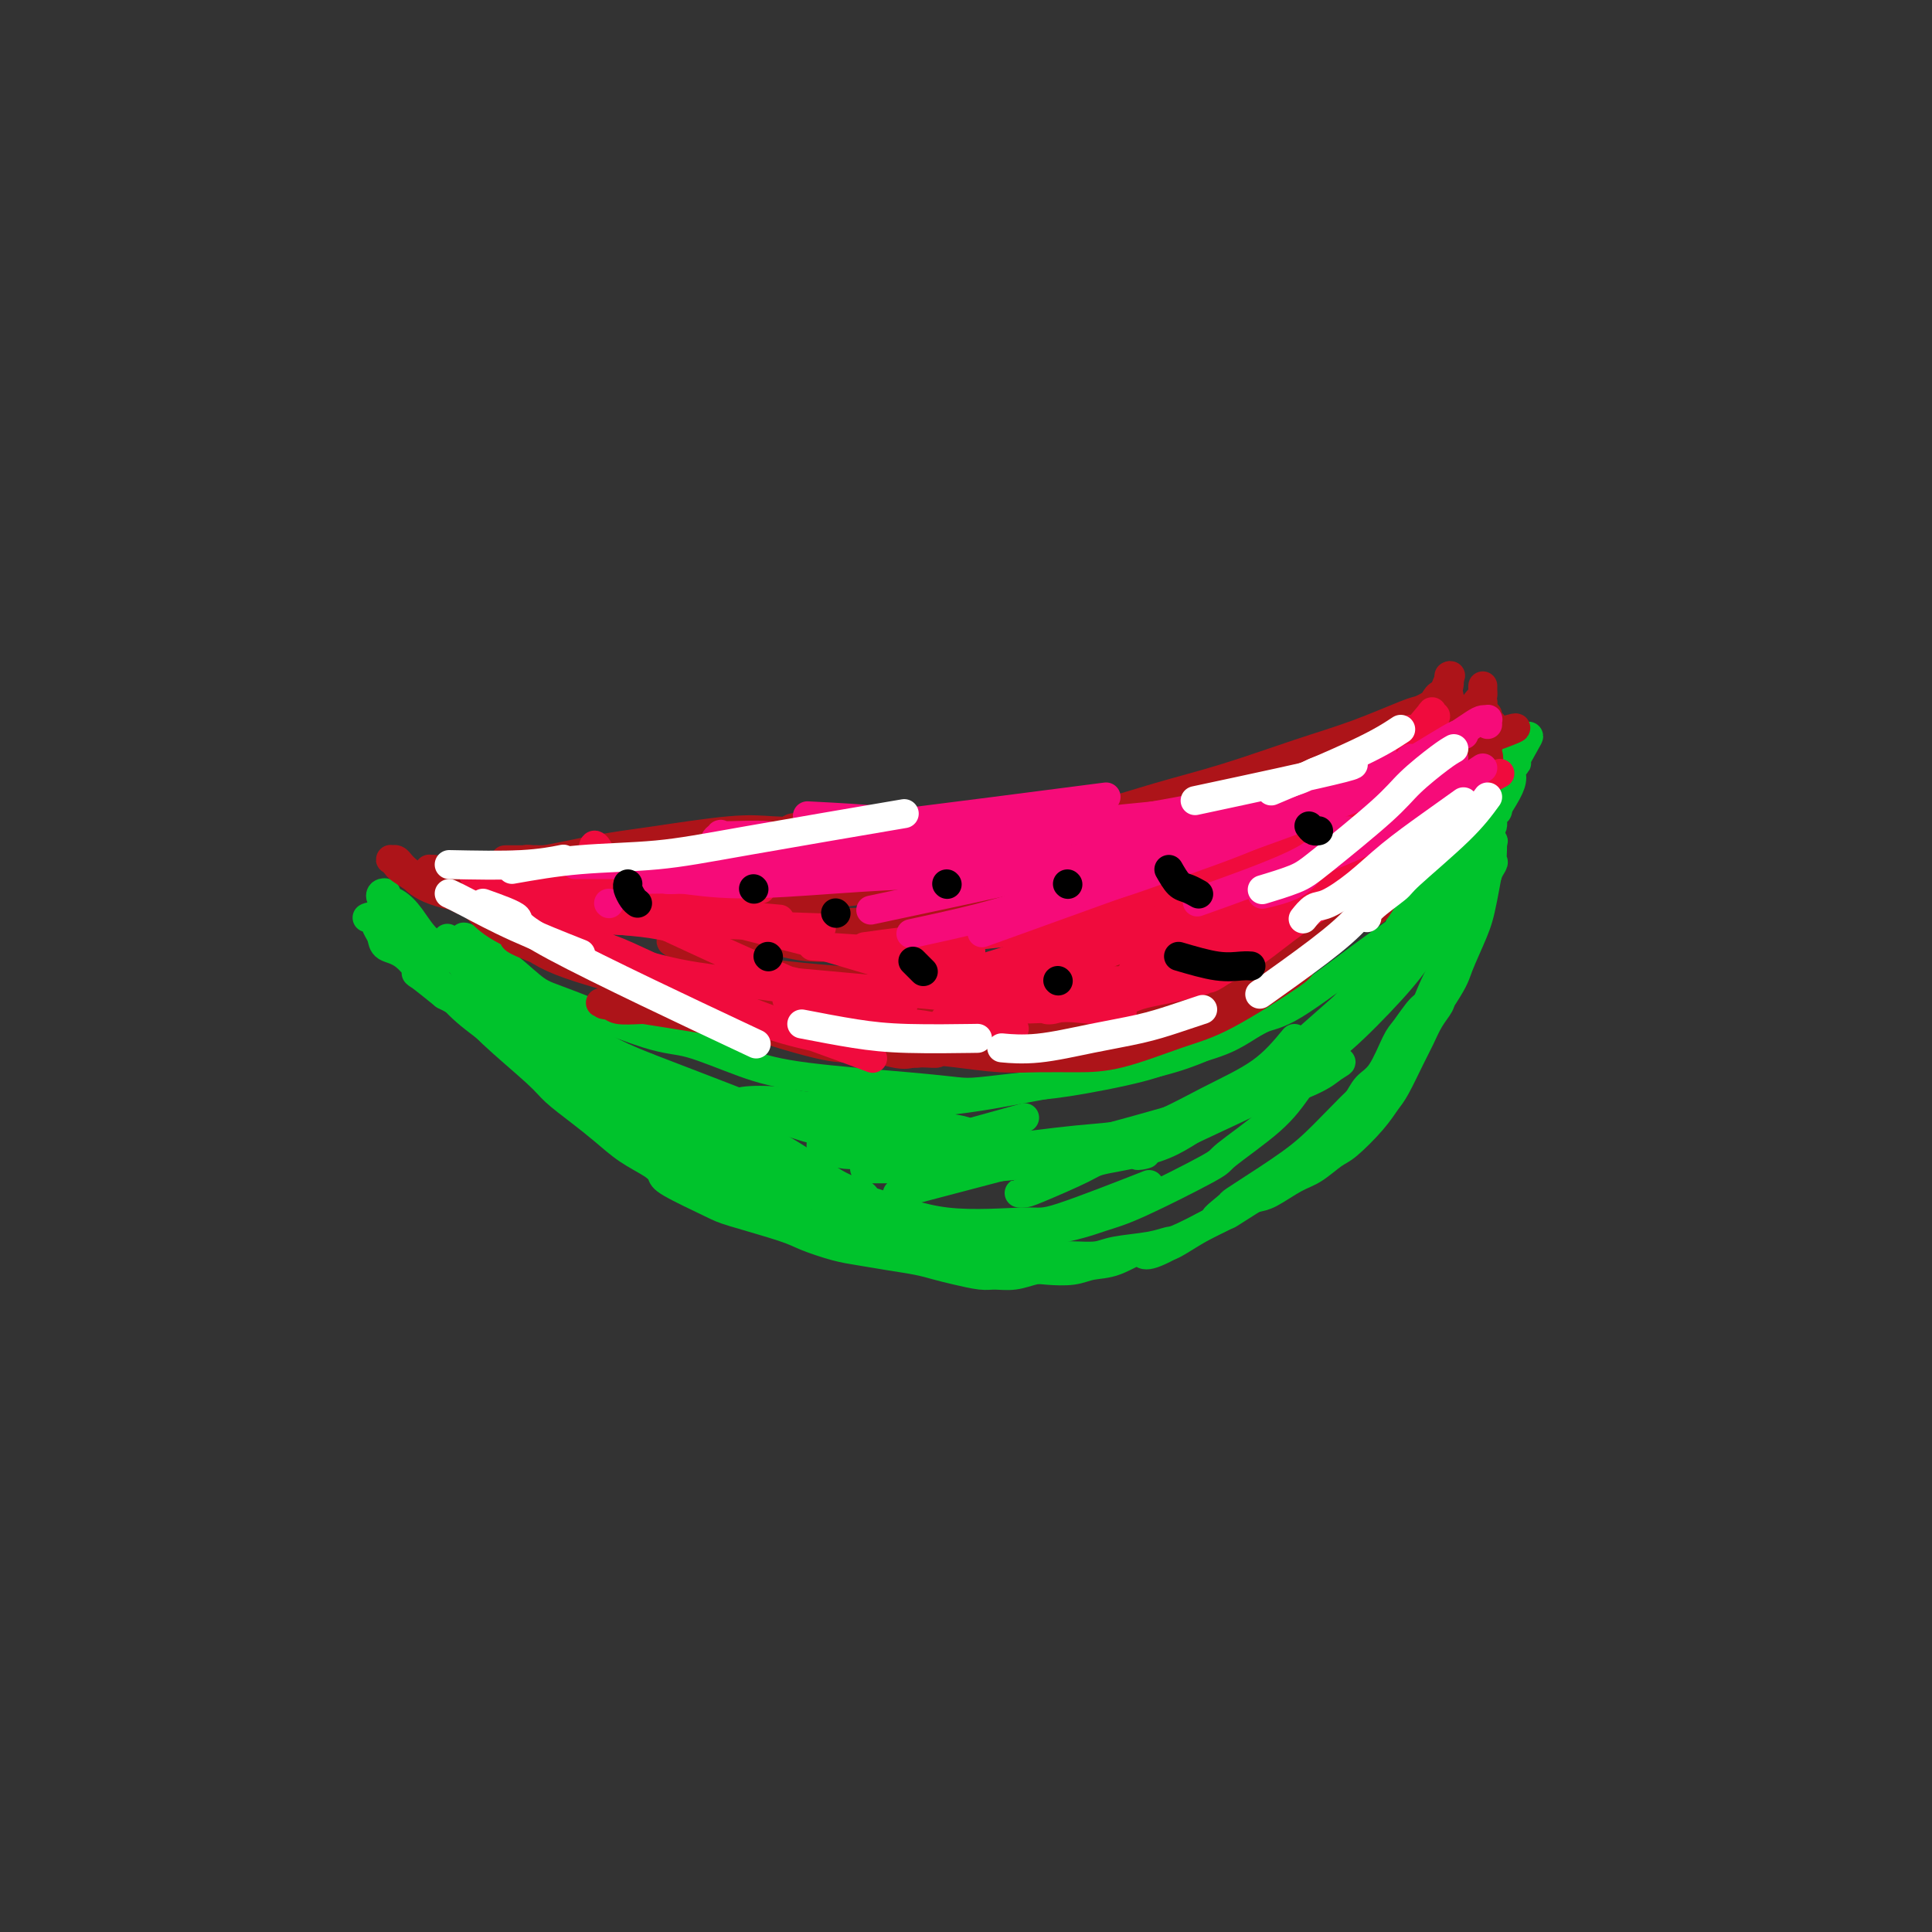 <svg viewBox='0 0 400 400' version='1.1' xmlns='http://www.w3.org/2000/svg' xmlns:xlink='http://www.w3.org/1999/xlink'><rect x="0" y="0" width="400" height="400" fill="#333333" stroke="none"/><g fill='none' stroke='#00C32C' stroke-width='6' stroke-linecap='round' stroke-linejoin='round'><path d='M299,201c-1.121,2.418 -2.243,4.836 -3,6c-0.757,1.164 -1.151,1.073 -2,2c-0.849,0.927 -2.153,2.871 -3,4c-0.847,1.129 -1.238,1.442 -2,3c-0.762,1.558 -1.895,4.361 -3,6c-1.105,1.639 -2.183,2.115 -3,3c-0.817,0.885 -1.373,2.181 -2,3c-0.627,0.819 -1.326,1.163 -2,2c-0.674,0.837 -1.323,2.167 -2,3c-0.677,0.833 -1.382,1.168 -2,2c-0.618,0.832 -1.151,2.161 -2,3c-0.849,0.839 -2.016,1.187 -3,2c-0.984,0.813 -1.785,2.091 -3,3c-1.215,0.909 -2.844,1.450 -4,2c-1.156,0.550 -1.840,1.110 -3,2c-1.160,0.890 -2.797,2.109 -4,3c-1.203,0.891 -1.972,1.455 -3,2c-1.028,0.545 -2.315,1.070 -4,2c-1.685,0.930 -3.767,2.266 -5,3c-1.233,0.734 -1.616,0.867 -2,1'/><path d='M242,258c-5.920,3.211 -5.221,1.239 -6,1c-0.779,-0.239 -3.036,1.255 -5,2c-1.964,0.745 -3.634,0.739 -5,1c-1.366,0.261 -2.428,0.788 -4,1c-1.572,0.212 -3.654,0.110 -5,0c-1.346,-0.110 -1.956,-0.229 -3,0c-1.044,0.229 -2.523,0.804 -4,1c-1.477,0.196 -2.952,0.011 -4,0c-1.048,-0.011 -1.668,0.152 -3,0c-1.332,-0.152 -3.377,-0.618 -5,-1c-1.623,-0.382 -2.823,-0.679 -4,-1c-1.177,-0.321 -2.332,-0.667 -4,-1c-1.668,-0.333 -3.850,-0.654 -6,-1c-2.150,-0.346 -4.267,-0.716 -6,-1c-1.733,-0.284 -3.081,-0.483 -5,-1c-1.919,-0.517 -4.409,-1.353 -6,-2c-1.591,-0.647 -2.282,-1.104 -5,-2c-2.718,-0.896 -7.464,-2.231 -10,-3c-2.536,-0.769 -2.862,-0.970 -5,-2c-2.138,-1.030 -6.087,-2.887 -8,-4c-1.913,-1.113 -1.791,-1.483 -2,-2c-0.209,-0.517 -0.749,-1.181 -2,-2c-1.251,-0.819 -3.214,-1.793 -5,-3c-1.786,-1.207 -3.394,-2.647 -5,-4c-1.606,-1.353 -3.208,-2.620 -5,-4c-1.792,-1.380 -3.773,-2.872 -5,-4c-1.227,-1.128 -1.700,-1.890 -4,-4c-2.300,-2.110 -6.427,-5.568 -9,-8c-2.573,-2.432 -3.592,-3.838 -5,-5c-1.408,-1.162 -3.204,-2.081 -5,-3'/><path d='M92,206c-8.283,-6.722 -5.490,-4.027 -5,-4c0.490,0.027 -1.321,-2.613 -3,-4c-1.679,-1.387 -3.224,-1.520 -4,-2c-0.776,-0.480 -0.783,-1.305 -1,-2c-0.217,-0.695 -0.646,-1.258 -1,-2c-0.354,-0.742 -0.634,-1.661 -1,-2c-0.366,-0.339 -0.819,-0.097 -1,0c-0.181,0.097 -0.091,0.048 0,0'/><path d='M308,181c-1.049,2.349 -2.097,4.698 -3,7c-0.903,2.302 -1.659,4.558 -2,6c-0.341,1.442 -0.266,2.069 -1,4c-0.734,1.931 -2.279,5.164 -3,7c-0.721,1.836 -0.620,2.274 -1,3c-0.380,0.726 -1.242,1.740 -2,3c-0.758,1.260 -1.411,2.765 -2,4c-0.589,1.235 -1.113,2.201 -2,4c-0.887,1.799 -2.137,4.431 -3,6c-0.863,1.569 -1.340,2.077 -2,3c-0.660,0.923 -1.504,2.262 -3,4c-1.496,1.738 -3.643,3.874 -5,5c-1.357,1.126 -1.924,1.243 -3,2c-1.076,0.757 -2.662,2.153 -4,3c-1.338,0.847 -2.428,1.144 -4,2c-1.572,0.856 -3.626,2.272 -5,3c-1.374,0.728 -2.067,0.770 -3,1c-0.933,0.230 -2.106,0.649 -3,1c-0.894,0.351 -1.510,0.633 -2,1c-0.490,0.367 -0.854,0.819 -1,1c-0.146,0.181 -0.073,0.090 0,0'/><path d='M254,251c-4.686,2.762 -1.401,0.168 0,-1c1.401,-1.168 0.919,-0.910 1,-1c0.081,-0.090 0.725,-0.527 3,-2c2.275,-1.473 6.182,-3.980 9,-6c2.818,-2.020 4.546,-3.552 7,-6c2.454,-2.448 5.634,-5.813 8,-8c2.366,-2.187 3.918,-3.196 7,-7c3.082,-3.804 7.695,-10.402 10,-14c2.305,-3.598 2.302,-4.195 3,-6c0.698,-1.805 2.096,-4.817 3,-7c0.904,-2.183 1.314,-3.539 2,-7c0.686,-3.461 1.648,-9.029 2,-11c0.352,-1.971 0.094,-0.344 0,0c-0.094,0.344 -0.026,-0.594 0,-1c0.026,-0.406 0.009,-0.279 0,0c-0.009,0.279 -0.009,0.711 0,1c0.009,0.289 0.026,0.434 0,1c-0.026,0.566 -0.096,1.552 0,2c0.096,0.448 0.356,0.357 0,1c-0.356,0.643 -1.330,2.019 -2,4c-0.670,1.981 -1.036,4.565 -2,7c-0.964,2.435 -2.525,4.720 -4,7c-1.475,2.280 -2.862,4.556 -4,7c-1.138,2.444 -2.027,5.057 -3,7c-0.973,1.943 -2.031,3.215 -3,5c-0.969,1.785 -1.848,4.081 -3,6c-1.152,1.919 -2.576,3.459 -4,5'/><path d='M284,227c-3.570,5.912 -1.995,2.193 -2,2c-0.005,-0.193 -1.592,3.142 -3,5c-1.408,1.858 -2.638,2.240 -4,3c-1.362,0.760 -2.855,1.899 -4,3c-1.145,1.101 -1.942,2.166 -3,3c-1.058,0.834 -2.376,1.438 -5,3c-2.624,1.562 -6.554,4.082 -8,5c-1.446,0.918 -0.407,0.235 -2,1c-1.593,0.765 -5.818,2.979 -8,4c-2.182,1.021 -2.322,0.848 -3,1c-0.678,0.152 -1.893,0.629 -4,1c-2.107,0.371 -5.107,0.635 -7,1c-1.893,0.365 -2.678,0.831 -4,1c-1.322,0.169 -3.180,0.041 -5,0c-1.820,-0.041 -3.601,0.006 -5,0c-1.399,-0.006 -2.416,-0.066 -4,0c-1.584,0.066 -3.734,0.258 -6,0c-2.266,-0.258 -4.649,-0.966 -6,-1c-1.351,-0.034 -1.669,0.607 -8,-1c-6.331,-1.607 -18.676,-5.461 -24,-7c-5.324,-1.539 -3.626,-0.763 -4,-1c-0.374,-0.237 -2.820,-1.488 -6,-3c-3.180,-1.512 -7.093,-3.284 -10,-5c-2.907,-1.716 -4.806,-3.375 -7,-5c-2.194,-1.625 -4.682,-3.217 -7,-5c-2.318,-1.783 -4.467,-3.756 -7,-6c-2.533,-2.244 -5.451,-4.758 -8,-7c-2.549,-2.242 -4.728,-4.212 -7,-6c-2.272,-1.788 -4.636,-3.394 -7,-5'/><path d='M106,208c-8.078,-6.196 -6.772,-4.686 -7,-5c-0.228,-0.314 -1.988,-2.451 -4,-4c-2.012,-1.549 -4.275,-2.510 -6,-4c-1.725,-1.490 -2.910,-3.510 -4,-5c-1.090,-1.490 -2.083,-2.448 -3,-3c-0.917,-0.552 -1.758,-0.696 -2,-1c-0.242,-0.304 0.117,-0.768 0,-1c-0.117,-0.232 -0.708,-0.231 -1,0c-0.292,0.231 -0.283,0.693 0,1c0.283,0.307 0.842,0.458 1,1c0.158,0.542 -0.085,1.475 0,2c0.085,0.525 0.496,0.643 1,1c0.504,0.357 1.099,0.952 2,2c0.901,1.048 2.107,2.547 3,4c0.893,1.453 1.474,2.859 3,5c1.526,2.141 3.999,5.016 6,7c2.001,1.984 3.531,3.076 10,8c6.469,4.924 17.876,13.678 24,18c6.124,4.322 6.964,4.211 9,5c2.036,0.789 5.268,2.477 8,4c2.732,1.523 4.962,2.879 7,4c2.038,1.121 3.882,2.007 6,3c2.118,0.993 4.510,2.094 7,3c2.490,0.906 5.076,1.616 7,2c1.924,0.384 3.184,0.440 6,1c2.816,0.560 7.188,1.622 10,2c2.812,0.378 4.063,0.070 6,0c1.937,-0.070 4.560,0.096 7,0c2.440,-0.096 4.697,-0.456 7,-1c2.303,-0.544 4.651,-1.272 7,-2'/><path d='M216,255c6.629,-1.069 9.700,-2.241 12,-3c2.300,-0.759 3.828,-1.106 8,-3c4.172,-1.894 10.988,-5.337 14,-7c3.012,-1.663 2.220,-1.548 4,-3c1.780,-1.452 6.130,-4.471 9,-7c2.870,-2.529 4.258,-4.567 6,-7c1.742,-2.433 3.837,-5.259 6,-8c2.163,-2.741 4.394,-5.395 6,-8c1.606,-2.605 2.587,-5.160 4,-8c1.413,-2.840 3.258,-5.963 5,-9c1.742,-3.037 3.381,-5.987 5,-8c1.619,-2.013 3.218,-3.089 4,-4c0.782,-0.911 0.746,-1.657 1,-3c0.254,-1.343 0.799,-3.285 1,-4c0.201,-0.715 0.057,-0.204 0,0c-0.057,0.204 -0.029,0.102 0,0'/><path d='M96,194c0.209,-0.004 0.417,-0.008 2,1c1.583,1.008 4.539,3.027 7,5c2.461,1.973 4.426,3.900 6,5c1.574,1.100 2.756,1.372 7,3c4.244,1.628 11.550,4.611 16,6c4.450,1.389 6.045,1.185 9,2c2.955,0.815 7.268,2.650 11,4c3.732,1.350 6.881,2.215 13,3c6.119,0.785 15.208,1.491 21,2c5.792,0.509 8.288,0.821 10,1c1.712,0.179 2.642,0.224 5,0c2.358,-0.224 6.144,-0.719 9,-1c2.856,-0.281 4.780,-0.349 9,-1c4.220,-0.651 10.734,-1.886 15,-3c4.266,-1.114 6.282,-2.108 9,-3c2.718,-0.892 6.136,-1.683 9,-3c2.864,-1.317 5.174,-3.162 7,-4c1.826,-0.838 3.170,-0.670 7,-3c3.830,-2.330 10.148,-7.157 14,-10c3.852,-2.843 5.239,-3.700 7,-5c1.761,-1.300 3.897,-3.042 6,-5c2.103,-1.958 4.172,-4.131 5,-5c0.828,-0.869 0.414,-0.435 0,0'/><path d='M303,177c-10.520,13.583 -21.040,27.166 -26,33c-4.960,5.834 -4.359,3.920 -4,4c0.359,0.080 0.478,2.155 -7,7c-7.478,4.845 -22.551,12.461 -30,16c-7.449,3.539 -7.274,3.001 -10,3c-2.726,-0.001 -8.352,0.536 -13,1c-4.648,0.464 -8.317,0.857 -12,1c-3.683,0.143 -7.380,0.036 -10,0c-2.620,-0.036 -4.164,-0.003 -6,0c-1.836,0.003 -3.965,-0.026 -5,0c-1.035,0.026 -0.974,0.108 -1,0c-0.026,-0.108 -0.137,-0.405 1,-1c1.137,-0.595 3.521,-1.490 5,-2c1.479,-0.510 2.052,-0.637 7,-2c4.948,-1.363 14.271,-3.961 18,-5c3.729,-1.039 1.865,-0.520 0,0'/><path d='M264,209c-0.586,0.494 -1.172,0.988 -3,2c-1.828,1.012 -4.896,2.540 -8,4c-3.104,1.460 -6.242,2.850 -10,4c-3.758,1.150 -8.134,2.059 -13,3c-4.866,0.941 -10.222,1.913 -16,3c-5.778,1.087 -11.977,2.288 -19,3c-7.023,0.712 -14.868,0.936 -20,1c-5.132,0.064 -7.550,-0.032 -11,0c-3.450,0.032 -7.930,0.192 -10,0c-2.070,-0.192 -1.729,-0.734 0,-1c1.729,-0.266 4.847,-0.254 7,0c2.153,0.254 3.343,0.750 6,1c2.657,0.250 6.782,0.253 12,1c5.218,0.747 11.528,2.239 15,3c3.472,0.761 4.104,0.792 5,1c0.896,0.208 2.055,0.595 2,1c-0.055,0.405 -1.324,0.830 -3,1c-1.676,0.170 -3.758,0.087 -8,0c-4.242,-0.087 -10.642,-0.178 -16,-1c-5.358,-0.822 -9.673,-2.375 -14,-4c-4.327,-1.625 -8.665,-3.321 -13,-5c-4.335,-1.679 -8.668,-3.339 -13,-5'/><path d='M134,221c-8.454,-3.316 -9.589,-4.608 -12,-6c-2.411,-1.392 -6.099,-2.886 -11,-6c-4.901,-3.114 -11.016,-7.848 -14,-10c-2.984,-2.152 -2.839,-1.722 -3,-2c-0.161,-0.278 -0.629,-1.263 -1,-2c-0.371,-0.737 -0.647,-1.224 0,0c0.647,1.224 2.216,4.161 4,7c1.784,2.839 3.784,5.580 7,9c3.216,3.420 7.648,7.520 12,11c4.352,3.480 8.624,6.340 13,9c4.376,2.660 8.855,5.120 12,7c3.145,1.880 4.957,3.180 12,5c7.043,1.820 19.316,4.160 24,5c4.684,0.840 1.778,0.180 1,0c-0.778,-0.180 0.572,0.122 1,0c0.428,-0.122 -0.065,-0.666 -1,-1c-0.935,-0.334 -2.311,-0.456 -5,-2c-2.689,-1.544 -6.693,-4.510 -11,-7c-4.307,-2.490 -8.919,-4.505 -13,-6c-4.081,-1.495 -7.632,-2.470 -13,-5c-5.368,-2.530 -12.554,-6.616 -17,-9c-4.446,-2.384 -6.154,-3.067 -8,-4c-1.846,-0.933 -3.832,-2.115 -5,-3c-1.168,-0.885 -1.519,-1.474 -2,-2c-0.481,-0.526 -1.091,-0.988 -1,-1c0.091,-0.012 0.883,0.425 2,1c1.117,0.575 2.558,1.287 4,2'/><path d='M109,211c1.992,1.216 4.473,3.256 8,6c3.527,2.744 8.100,6.193 12,9c3.900,2.807 7.128,4.974 11,7c3.872,2.026 8.389,3.912 13,6c4.611,2.088 9.315,4.380 14,6c4.685,1.620 9.349,2.570 14,4c4.651,1.430 9.288,3.342 15,4c5.712,0.658 12.500,0.063 16,0c3.500,-0.063 3.711,0.406 8,-1c4.289,-1.406 12.654,-4.687 16,-6c3.346,-1.313 1.673,-0.656 0,0'/><path d='M268,215c-2.023,2.449 -4.047,4.897 -7,7c-2.953,2.103 -6.837,3.860 -11,6c-4.163,2.140 -8.606,4.664 -13,6c-4.394,1.336 -8.740,1.483 -14,2c-5.260,0.517 -11.434,1.404 -17,2c-5.566,0.596 -10.525,0.902 -15,1c-4.475,0.098 -8.465,-0.013 -11,0c-2.535,0.013 -3.616,0.150 -5,0c-1.384,-0.150 -3.073,-0.588 -4,-1c-0.927,-0.412 -1.093,-0.799 -1,-1c0.093,-0.201 0.445,-0.217 2,0c1.555,0.217 4.312,0.668 10,1c5.688,0.332 14.308,0.546 21,1c6.692,0.454 11.458,1.149 21,-1c9.542,-2.149 23.861,-7.142 30,-9c6.139,-1.858 4.100,-0.579 6,-1c1.900,-0.421 7.741,-2.541 11,-4c3.259,-1.459 3.936,-2.258 5,-3c1.064,-0.742 2.515,-1.428 1,-1c-1.515,0.428 -5.997,1.968 -9,3c-3.003,1.032 -4.527,1.555 -6,2c-1.473,0.445 -2.897,0.812 -5,2c-2.103,1.188 -4.887,3.197 -8,5c-3.113,1.803 -6.557,3.402 -10,5'/><path d='M239,237c-6.108,2.925 -2.880,2.237 -2,2c0.880,-0.237 -0.590,-0.022 -1,0c-0.410,0.022 0.240,-0.148 0,0c-0.240,0.148 -1.370,0.613 2,-1c3.370,-1.613 11.241,-5.306 17,-8c5.759,-2.694 9.405,-4.391 13,-7c3.595,-2.609 7.137,-6.131 9,-8c1.863,-1.869 2.046,-2.084 3,-3c0.954,-0.916 2.679,-2.531 4,-5c1.321,-2.469 2.236,-5.792 3,-8c0.764,-2.208 1.375,-3.302 2,-5c0.625,-1.698 1.264,-4.002 2,-6c0.736,-1.998 1.569,-3.691 3,-6c1.431,-2.309 3.459,-5.234 5,-7c1.541,-1.766 2.594,-2.372 3,-3c0.406,-0.628 0.165,-1.279 1,-2c0.835,-0.721 2.745,-1.511 4,-2c1.255,-0.489 1.854,-0.678 2,-1c0.146,-0.322 -0.161,-0.778 0,-1c0.161,-0.222 0.790,-0.211 1,0c0.210,0.211 -0.000,0.621 0,1c0.000,0.379 0.211,0.728 0,1c-0.211,0.272 -0.845,0.468 -1,1c-0.155,0.532 0.169,1.400 0,2c-0.169,0.600 -0.831,0.934 -2,3c-1.169,2.066 -2.846,5.866 -5,10c-2.154,4.134 -4.783,8.603 -7,12c-2.217,3.397 -4.020,5.722 -7,9c-2.980,3.278 -7.137,7.508 -10,10c-2.863,2.492 -4.431,3.246 -6,4'/><path d='M272,219c-7.316,5.669 -14.107,8.342 -19,11c-4.893,2.658 -7.888,5.301 -12,7c-4.112,1.699 -9.341,2.455 -12,3c-2.659,0.545 -2.749,0.878 -5,2c-2.251,1.122 -6.665,3.031 -9,4c-2.335,0.969 -2.591,0.997 -3,1c-0.409,0.003 -0.971,-0.018 -1,0c-0.029,0.018 0.474,0.076 1,0c0.526,-0.076 1.075,-0.287 2,-1c0.925,-0.713 2.226,-1.930 4,-3c1.774,-1.070 4.020,-1.995 7,-3c2.980,-1.005 6.694,-2.090 10,-3c3.306,-0.910 6.205,-1.646 9,-3c2.795,-1.354 5.485,-3.326 7,-4c1.515,-0.674 1.855,-0.050 8,-5c6.145,-4.950 18.096,-15.475 23,-20c4.904,-4.525 2.762,-3.051 3,-4c0.238,-0.949 2.858,-4.320 6,-9c3.142,-4.680 6.807,-10.668 9,-14c2.193,-3.332 2.913,-4.008 5,-7c2.087,-2.992 5.540,-8.302 7,-11c1.460,-2.698 0.927,-2.785 1,-3c0.073,-0.215 0.750,-0.558 1,-1c0.250,-0.442 0.071,-0.983 0,-1c-0.071,-0.017 -0.036,0.492 0,1'/><path d='M314,156c4.934,-7.405 1.268,-1.416 0,1c-1.268,2.416 -0.138,1.261 0,1c0.138,-0.261 -0.715,0.374 -1,1c-0.285,0.626 -0.002,1.243 0,2c0.002,0.757 -0.276,1.655 -1,3c-0.724,1.345 -1.893,3.138 -3,5c-1.107,1.862 -2.151,3.792 -4,7c-1.849,3.208 -4.501,7.692 -7,11c-2.499,3.308 -4.844,5.439 -7,8c-2.156,2.561 -4.123,5.553 -6,8c-1.877,2.447 -3.664,4.351 -5,6c-1.336,1.649 -2.220,3.044 -5,5c-2.780,1.956 -7.457,4.473 -7,6c0.457,1.527 6.046,2.065 -9,7c-15.046,4.935 -50.727,14.267 -65,18c-14.273,3.733 -7.136,1.866 0,0'/></g>
<g fill='none' stroke='#AD1419' stroke-width='6' stroke-linecap='round' stroke-linejoin='round'><path d='M308,148c-2.289,3.076 -4.579,6.151 -7,9c-2.421,2.849 -4.974,5.471 -8,8c-3.026,2.529 -6.524,4.966 -9,7c-2.476,2.034 -3.930,3.667 -6,5c-2.070,1.333 -4.757,2.367 -6,3c-1.243,0.633 -1.041,0.866 -1,1c0.041,0.134 -0.078,0.168 0,0c0.078,-0.168 0.354,-0.540 1,-1c0.646,-0.460 1.661,-1.010 3,-2c1.339,-0.990 3.001,-2.420 5,-4c1.999,-1.580 4.333,-3.309 6,-5c1.667,-1.691 2.666,-3.343 4,-5c1.334,-1.657 3.001,-3.319 4,-5c0.999,-1.681 1.329,-3.380 2,-5c0.671,-1.620 1.682,-3.160 2,-4c0.318,-0.840 -0.059,-0.979 0,-2c0.059,-1.021 0.552,-2.923 1,-4c0.448,-1.077 0.851,-1.328 1,-2c0.149,-0.672 0.042,-1.763 0,-2c-0.042,-0.237 -0.021,0.382 0,1'/><path d='M300,141c0.842,-2.642 -0.054,-0.247 -1,2c-0.946,2.247 -1.941,4.347 -4,7c-2.059,2.653 -5.181,5.860 -8,9c-2.819,3.140 -5.334,6.214 -8,9c-2.666,2.786 -5.484,5.284 -8,8c-2.516,2.716 -4.729,5.650 -6,7c-1.271,1.350 -1.600,1.115 -2,1c-0.400,-0.115 -0.872,-0.111 -1,0c-0.128,0.111 0.086,0.327 1,0c0.914,-0.327 2.528,-1.197 5,-3c2.472,-1.803 5.804,-4.538 9,-7c3.196,-2.462 6.257,-4.651 9,-7c2.743,-2.349 5.167,-4.856 7,-7c1.833,-2.144 3.076,-3.923 4,-5c0.924,-1.077 1.529,-1.452 2,-2c0.471,-0.548 0.808,-1.269 1,-2c0.192,-0.731 0.239,-1.472 0,-1c-0.239,0.472 -0.765,2.156 -1,3c-0.235,0.844 -0.179,0.848 -1,2c-0.821,1.152 -2.520,3.454 -4,6c-1.480,2.546 -2.740,5.337 -4,8c-1.260,2.663 -2.520,5.197 -4,7c-1.480,1.803 -3.181,2.874 -4,4c-0.819,1.126 -0.755,2.306 -1,3c-0.245,0.694 -0.798,0.901 -1,1c-0.202,0.099 -0.054,0.088 0,0c0.054,-0.088 0.015,-0.255 1,-1c0.985,-0.745 2.996,-2.070 5,-4c2.004,-1.930 4.002,-4.465 6,-7'/><path d='M292,172c2.680,-2.677 3.880,-3.869 5,-6c1.120,-2.131 2.161,-5.202 3,-7c0.839,-1.798 1.477,-2.324 2,-3c0.523,-0.676 0.930,-1.504 1,-2c0.070,-0.496 -0.196,-0.661 0,-1c0.196,-0.339 0.855,-0.851 1,-1c0.145,-0.149 -0.224,0.066 0,0c0.224,-0.066 1.041,-0.414 1,0c-0.041,0.414 -0.940,1.591 0,0c0.940,-1.591 3.720,-5.948 0,1c-3.720,6.948 -13.939,25.202 -18,32c-4.061,6.798 -1.963,2.140 -2,1c-0.037,-1.140 -2.208,1.239 -3,2c-0.792,0.761 -0.205,-0.097 -1,1c-0.795,1.097 -2.973,4.147 2,-1c4.973,-5.147 17.098,-18.492 22,-24c4.902,-5.508 2.583,-3.178 2,-3c-0.583,0.178 0.572,-1.795 1,-3c0.428,-1.205 0.128,-1.643 0,-2c-0.128,-0.357 -0.086,-0.632 0,-1c0.086,-0.368 0.215,-0.830 0,-1c-0.215,-0.170 -0.776,-0.049 -1,0c-0.224,0.049 -0.112,0.024 0,0'/><path d='M307,154c0.312,-1.368 0.092,0.210 0,1c-0.092,0.790 -0.055,0.790 0,1c0.055,0.210 0.127,0.630 0,1c-0.127,0.370 -0.455,0.690 -1,2c-0.545,1.310 -1.308,3.611 -3,6c-1.692,2.389 -4.314,4.868 -7,7c-2.686,2.132 -5.438,3.918 -8,6c-2.562,2.082 -4.936,4.462 -7,6c-2.064,1.538 -3.818,2.235 -6,3c-2.182,0.765 -4.791,1.597 -7,3c-2.209,1.403 -4.019,3.377 -6,5c-1.981,1.623 -4.132,2.896 -6,4c-1.868,1.104 -3.452,2.037 -5,3c-1.548,0.963 -3.058,1.954 -5,3c-1.942,1.046 -4.315,2.147 -7,3c-2.685,0.853 -5.683,1.458 -7,2c-1.317,0.542 -0.955,1.021 -8,2c-7.045,0.979 -21.499,2.459 -28,3c-6.501,0.541 -5.050,0.145 -5,0c0.050,-0.145 -1.300,-0.039 -3,0c-1.700,0.039 -3.750,0.011 -6,0c-2.250,-0.011 -4.701,-0.005 -6,0c-1.299,0.005 -1.447,0.007 -1,0c0.447,-0.007 1.488,-0.024 4,0c2.512,0.024 6.493,0.089 12,0c5.507,-0.089 12.538,-0.333 18,-1c5.462,-0.667 9.355,-1.756 14,-3c4.645,-1.244 10.041,-2.641 14,-4c3.959,-1.359 6.479,-2.679 9,-4'/><path d='M246,203c7.260,-2.543 6.911,-3.400 9,-5c2.089,-1.600 6.617,-3.944 10,-6c3.383,-2.056 5.622,-3.825 8,-6c2.378,-2.175 4.896,-4.755 7,-7c2.104,-2.245 3.794,-4.153 5,-6c1.206,-1.847 1.929,-3.632 3,-5c1.071,-1.368 2.491,-2.319 3,-3c0.509,-0.681 0.106,-1.094 0,-1c-0.106,0.094 0.083,0.694 0,1c-0.083,0.306 -0.440,0.318 -1,1c-0.560,0.682 -1.324,2.033 -3,4c-1.676,1.967 -4.262,4.550 -7,7c-2.738,2.450 -5.626,4.767 -9,7c-3.374,2.233 -7.234,4.381 -9,6c-1.766,1.619 -1.436,2.707 -9,6c-7.564,3.293 -23.020,8.790 -29,11c-5.980,2.210 -2.483,1.134 -2,1c0.483,-0.134 -2.046,0.676 -3,1c-0.954,0.324 -0.332,0.162 0,0c0.332,-0.162 0.373,-0.324 2,-1c1.627,-0.676 4.841,-1.865 8,-3c3.159,-1.135 6.263,-2.216 11,-4c4.737,-1.784 11.106,-4.271 16,-6c4.894,-1.729 8.312,-2.701 12,-4c3.688,-1.299 7.647,-2.927 10,-4c2.353,-1.073 3.101,-1.592 4,-2c0.899,-0.408 1.950,-0.704 3,-1'/><path d='M285,184c10.437,-3.871 3.531,-1.047 1,0c-2.531,1.047 -0.686,0.318 0,0c0.686,-0.318 0.215,-0.226 -2,1c-2.215,1.226 -6.172,3.585 -10,6c-3.828,2.415 -7.526,4.885 -11,7c-3.474,2.115 -6.723,3.873 -10,6c-3.277,2.127 -6.582,4.623 -9,6c-2.418,1.377 -3.948,1.636 -5,2c-1.052,0.364 -1.627,0.833 -2,1c-0.373,0.167 -0.544,0.033 -1,0c-0.456,-0.033 -1.197,0.034 0,-1c1.197,-1.034 4.333,-3.171 7,-5c2.667,-1.829 4.867,-3.351 11,-7c6.133,-3.649 16.199,-9.427 21,-12c4.801,-2.573 4.337,-1.943 5,-2c0.663,-0.057 2.453,-0.802 3,-1c0.547,-0.198 -0.148,0.151 0,0c0.148,-0.151 1.140,-0.801 -1,1c-2.140,1.801 -7.413,6.055 -11,9c-3.587,2.945 -5.487,4.582 -8,6c-2.513,1.418 -5.638,2.618 -9,4c-3.362,1.382 -6.960,2.945 -10,4c-3.040,1.055 -5.522,1.603 -8,2c-2.478,0.397 -4.953,0.642 -7,1c-2.047,0.358 -3.667,0.827 -5,1c-1.333,0.173 -2.381,0.049 -3,0c-0.619,-0.049 -0.810,-0.025 -1,0'/><path d='M220,213c-3.387,0.179 0.145,-1.373 4,-3c3.855,-1.627 8.034,-3.329 14,-6c5.966,-2.671 13.721,-6.312 19,-9c5.279,-2.688 8.084,-4.423 11,-6c2.916,-1.577 5.944,-2.997 8,-4c2.056,-1.003 3.140,-1.589 4,-2c0.860,-0.411 1.495,-0.648 2,-1c0.505,-0.352 0.880,-0.821 1,-1c0.120,-0.179 -0.016,-0.069 0,0c0.016,0.069 0.185,0.097 0,0c-0.185,-0.097 -0.722,-0.320 -1,0c-0.278,0.320 -0.297,1.182 -1,2c-0.703,0.818 -2.090,1.591 -2,2c0.090,0.409 1.656,0.455 -6,5c-7.656,4.545 -24.534,13.590 -32,17c-7.466,3.410 -5.520,1.185 -5,1c0.520,-0.185 -0.385,1.672 -12,3c-11.615,1.328 -33.941,2.129 -44,2c-10.059,-0.129 -7.853,-1.186 -9,-2c-1.147,-0.814 -5.648,-1.383 -9,-2c-3.352,-0.617 -5.556,-1.281 -8,-2c-2.444,-0.719 -5.127,-1.491 -7,-2c-1.873,-0.509 -2.937,-0.754 -4,-1'/><path d='M143,204c-6.023,-1.332 -2.580,-0.161 -2,0c0.580,0.161 -1.701,-0.689 -3,-1c-1.299,-0.311 -1.615,-0.085 -2,0c-0.385,0.085 -0.837,0.027 -1,0c-0.163,-0.027 -0.036,-0.023 1,0c1.036,0.023 2.982,0.066 4,0c1.018,-0.066 1.108,-0.241 8,0c6.892,0.241 20.587,0.899 29,1c8.413,0.101 11.543,-0.355 15,-1c3.457,-0.645 7.239,-1.479 13,-2c5.761,-0.521 13.500,-0.728 18,-1c4.500,-0.272 5.760,-0.607 7,-1c1.240,-0.393 2.461,-0.842 3,-1c0.539,-0.158 0.397,-0.023 2,0c1.603,0.023 4.953,-0.067 0,1c-4.953,1.067 -18.208,3.289 -24,4c-5.792,0.711 -4.122,-0.089 -5,0c-0.878,0.089 -4.304,1.068 -13,1c-8.696,-0.068 -22.661,-1.184 -30,-2c-7.339,-0.816 -8.051,-1.332 -10,-2c-1.949,-0.668 -5.134,-1.487 -7,-2c-1.866,-0.513 -2.414,-0.720 -3,-1c-0.586,-0.280 -1.208,-0.632 -2,-1c-0.792,-0.368 -1.752,-0.753 -2,-1c-0.248,-0.247 0.215,-0.356 1,0c0.785,0.356 1.893,1.178 3,2'/><path d='M143,197c1.603,0.673 3.612,1.357 7,3c3.388,1.643 8.157,4.247 12,6c3.843,1.753 6.760,2.654 10,4c3.240,1.346 6.802,3.135 9,4c2.198,0.865 3.032,0.805 4,1c0.968,0.195 2.071,0.644 3,1c0.929,0.356 1.686,0.621 2,1c0.314,0.379 0.186,0.874 0,1c-0.186,0.126 -0.430,-0.118 -1,0c-0.570,0.118 -1.465,0.597 -4,0c-2.535,-0.597 -6.711,-2.272 -8,-2c-1.289,0.272 0.310,2.489 -12,-1c-12.310,-3.489 -38.527,-12.685 -50,-17c-11.473,-4.315 -8.202,-3.748 -8,-4c0.202,-0.252 -2.665,-1.321 -5,-3c-2.335,-1.679 -4.140,-3.966 -5,-5c-0.860,-1.034 -0.777,-0.813 -1,-1c-0.223,-0.187 -0.752,-0.781 -1,-1c-0.248,-0.219 -0.216,-0.063 0,0c0.216,0.063 0.617,0.033 1,0c0.383,-0.033 0.749,-0.070 3,2c2.251,2.070 6.387,6.245 10,9c3.613,2.755 6.704,4.088 13,6c6.296,1.912 15.799,4.403 23,6c7.201,1.597 12.101,2.298 17,3'/><path d='M162,210c10.191,2.559 15.669,4.455 19,5c3.331,0.545 4.516,-0.261 6,0c1.484,0.261 3.265,1.588 4,2c0.735,0.412 0.422,-0.090 1,0c0.578,0.090 2.047,0.774 2,1c-0.047,0.226 -1.611,-0.004 -3,0c-1.389,0.004 -2.605,0.243 -5,0c-2.395,-0.243 -5.970,-0.970 -10,-2c-4.030,-1.030 -8.514,-2.365 -11,-3c-2.486,-0.635 -2.973,-0.570 -7,-2c-4.027,-1.430 -11.595,-4.354 -16,-6c-4.405,-1.646 -5.647,-2.015 -8,-3c-2.353,-0.985 -5.816,-2.586 -9,-4c-3.184,-1.414 -6.088,-2.641 -9,-4c-2.912,-1.359 -5.831,-2.851 -8,-4c-2.169,-1.149 -3.589,-1.956 -5,-3c-1.411,-1.044 -2.815,-2.327 -4,-3c-1.185,-0.673 -2.151,-0.738 -3,-1c-0.849,-0.262 -1.581,-0.721 -2,-1c-0.419,-0.279 -0.527,-0.379 0,0c0.527,0.379 1.688,1.236 3,2c1.312,0.764 2.776,1.437 3,2c0.224,0.563 -0.793,1.018 5,4c5.793,2.982 18.397,8.491 31,14'/><path d='M136,204c8.969,4.107 11.393,3.874 15,5c3.607,1.126 8.398,3.612 13,5c4.602,1.388 9.015,1.678 13,2c3.985,0.322 7.543,0.675 11,1c3.457,0.325 6.813,0.623 10,1c3.187,0.377 6.206,0.834 9,1c2.794,0.166 5.365,0.041 8,0c2.635,-0.041 5.334,0.003 8,0c2.666,-0.003 5.298,-0.052 9,-1c3.702,-0.948 8.474,-2.795 12,-4c3.526,-1.205 5.806,-1.768 10,-4c4.194,-2.232 10.303,-6.135 13,-8c2.697,-1.865 1.983,-1.694 3,-3c1.017,-1.306 3.764,-4.091 6,-6c2.236,-1.909 3.959,-2.942 5,-4c1.041,-1.058 1.399,-2.140 2,-3c0.601,-0.860 1.444,-1.500 2,-2c0.556,-0.500 0.824,-0.862 1,-1c0.176,-0.138 0.258,-0.052 0,0c-0.258,0.052 -0.858,0.070 -1,0c-0.142,-0.070 0.172,-0.229 0,0c-0.172,0.229 -0.831,0.846 -1,1c-0.169,0.154 0.150,-0.155 -1,1c-1.150,1.155 -3.771,3.772 -8,7c-4.229,3.228 -10.065,7.065 -18,10c-7.935,2.935 -17.967,4.967 -28,7'/><path d='M229,209c-5.465,1.237 -5.129,0.829 -6,1c-0.871,0.171 -2.951,0.923 -17,1c-14.049,0.077 -40.068,-0.519 -53,-1c-12.932,-0.481 -12.778,-0.847 -14,-1c-1.222,-0.153 -3.821,-0.093 -6,0c-2.179,0.093 -3.937,0.217 -5,0c-1.063,-0.217 -1.430,-0.777 -2,-1c-0.570,-0.223 -1.344,-0.110 -1,0c0.344,0.110 1.806,0.217 1,0c-0.806,-0.217 -3.881,-0.756 1,0c4.881,0.756 17.719,2.809 25,4c7.281,1.191 9.007,1.519 12,2c2.993,0.481 7.254,1.114 15,1c7.746,-0.114 18.977,-0.976 26,-2c7.023,-1.024 9.839,-2.212 14,-3c4.161,-0.788 9.669,-1.178 14,-2c4.331,-0.822 7.487,-2.077 10,-3c2.513,-0.923 4.383,-1.512 9,-4c4.617,-2.488 11.981,-6.873 16,-9c4.019,-2.127 4.693,-1.995 6,-3c1.307,-1.005 3.247,-3.146 5,-5c1.753,-1.854 3.318,-3.422 5,-5c1.682,-1.578 3.481,-3.165 5,-5c1.519,-1.835 2.760,-3.917 4,-6'/><path d='M293,168c2.889,-3.555 0.613,-1.943 1,-3c0.387,-1.057 3.438,-4.784 5,-7c1.562,-2.216 1.634,-2.922 2,-4c0.366,-1.078 1.026,-2.528 2,-4c0.974,-1.472 2.261,-2.966 3,-4c0.739,-1.034 0.930,-1.608 1,-2c0.070,-0.392 0.017,-0.602 0,-1c-0.017,-0.398 -0.000,-0.984 0,-1c0.000,-0.016 -0.017,0.538 0,1c0.017,0.462 0.067,0.832 0,1c-0.067,0.168 -0.251,0.133 -1,1c-0.749,0.867 -2.064,2.636 -1,2c1.064,-0.636 4.506,-3.677 -1,1c-5.506,4.677 -19.960,17.072 -26,22c-6.040,4.928 -3.665,2.389 -4,2c-0.335,-0.389 -3.380,1.370 -4,2c-0.620,0.630 1.184,0.129 -3,2c-4.184,1.871 -14.356,6.115 -20,8c-5.644,1.885 -6.761,1.412 -9,2c-2.239,0.588 -5.600,2.237 -9,3c-3.400,0.763 -6.840,0.639 -10,1c-3.160,0.361 -6.040,1.207 -9,2c-2.960,0.793 -6.000,1.535 -9,2c-3.000,0.465 -5.961,0.655 -9,1c-3.039,0.345 -6.155,0.845 -9,1c-2.845,0.155 -5.420,-0.035 -8,0c-2.580,0.035 -5.166,0.296 -8,0c-2.834,-0.296 -5.917,-1.148 -9,-2'/><path d='M158,194c-8.566,-0.191 -8.481,-0.670 -9,-1c-0.519,-0.330 -1.643,-0.513 -5,-1c-3.357,-0.487 -8.947,-1.279 -13,-2c-4.053,-0.721 -6.570,-1.370 -9,-2c-2.430,-0.630 -4.773,-1.241 -7,-2c-2.227,-0.759 -4.338,-1.668 -6,-2c-1.662,-0.332 -2.876,-0.089 -4,0c-1.124,0.089 -2.157,0.023 -3,0c-0.843,-0.023 -1.494,-0.002 -2,0c-0.506,0.002 -0.867,-0.015 -1,0c-0.133,0.015 -0.038,0.061 0,0c0.038,-0.061 0.018,-0.229 1,0c0.982,0.229 2.966,0.855 4,1c1.034,0.145 1.117,-0.192 2,0c0.883,0.192 2.564,0.914 7,2c4.436,1.086 11.625,2.538 18,3c6.375,0.462 11.936,-0.065 14,0c2.064,0.065 0.630,0.723 6,1c5.370,0.277 17.543,0.175 25,0c7.457,-0.175 10.197,-0.423 15,-1c4.803,-0.577 11.671,-1.484 15,-2c3.329,-0.516 3.121,-0.641 6,-1c2.879,-0.359 8.844,-0.952 14,-2c5.156,-1.048 9.504,-2.551 12,-3c2.496,-0.449 3.142,0.158 11,-3c7.858,-3.158 22.929,-10.079 38,-17'/><path d='M287,162c7.375,-3.507 6.812,-3.775 7,-4c0.188,-0.225 1.127,-0.407 2,-1c0.873,-0.593 1.680,-1.596 2,-2c0.320,-0.404 0.154,-0.209 0,0c-0.154,0.209 -0.297,0.433 -1,1c-0.703,0.567 -1.967,1.478 -3,2c-1.033,0.522 -1.834,0.653 -5,2c-3.166,1.347 -8.698,3.908 -15,6c-6.302,2.092 -13.374,3.715 -15,5c-1.626,1.285 2.194,2.231 -15,5c-17.194,2.769 -55.401,7.360 -72,9c-16.599,1.640 -11.592,0.330 -11,0c0.592,-0.330 -3.233,0.319 -11,0c-7.767,-0.319 -19.475,-1.606 -25,-2c-5.525,-0.394 -4.867,0.105 -6,0c-1.133,-0.105 -4.056,-0.813 -6,-1c-1.944,-0.187 -2.911,0.146 -4,0c-1.089,-0.146 -2.302,-0.771 -3,-1c-0.698,-0.229 -0.880,-0.062 -1,0c-0.120,0.062 -0.177,0.018 0,0c0.177,-0.018 0.589,-0.009 1,0'/><path d='M106,181c-10.250,-0.602 -2.874,-0.106 0,0c2.874,0.106 1.246,-0.178 1,0c-0.246,0.178 0.891,0.818 2,1c1.109,0.182 2.190,-0.094 3,0c0.810,0.094 1.350,0.559 4,1c2.650,0.441 7.409,0.860 11,1c3.591,0.140 6.012,0.003 11,0c4.988,-0.003 12.541,0.127 18,0c5.459,-0.127 8.824,-0.513 14,-1c5.176,-0.487 12.165,-1.076 18,-2c5.835,-0.924 10.517,-2.182 15,-3c4.483,-0.818 8.768,-1.195 13,-2c4.232,-0.805 8.410,-2.040 13,-3c4.590,-0.960 9.592,-1.647 13,-2c3.408,-0.353 5.222,-0.372 13,-3c7.778,-2.628 21.519,-7.866 27,-10c5.481,-2.134 2.701,-1.163 2,-1c-0.701,0.163 0.677,-0.482 3,-2c2.323,-1.518 5.593,-3.909 7,-5c1.407,-1.091 0.952,-0.881 1,-1c0.048,-0.119 0.598,-0.565 1,-1c0.402,-0.435 0.654,-0.859 1,-1c0.346,-0.141 0.785,0.000 1,0c0.215,-0.000 0.204,-0.143 0,0c-0.204,0.143 -0.602,0.571 -1,1'/><path d='M297,148c1.851,-1.372 -1.022,0.197 -2,1c-0.978,0.803 -0.061,0.839 0,1c0.061,0.161 -0.733,0.445 -2,1c-1.267,0.555 -3.005,1.381 -5,2c-1.995,0.619 -4.246,1.033 -10,3c-5.754,1.967 -15.011,5.489 -20,7c-4.989,1.511 -5.709,1.010 -9,2c-3.291,0.990 -9.154,3.469 -14,5c-4.846,1.531 -8.675,2.112 -13,3c-4.325,0.888 -9.147,2.081 -14,3c-4.853,0.919 -9.739,1.563 -11,2c-1.261,0.437 1.103,0.667 -12,1c-13.103,0.333 -41.672,0.768 -52,1c-10.328,0.232 -2.416,0.259 -3,0c-0.584,-0.259 -9.664,-0.805 -14,-1c-4.336,-0.195 -3.930,-0.038 -4,0c-0.070,0.038 -0.618,-0.042 -1,0c-0.382,0.042 -0.597,0.207 -1,0c-0.403,-0.207 -0.993,-0.787 -1,-1c-0.007,-0.213 0.569,-0.061 1,0c0.431,0.061 0.715,0.030 1,0'/><path d='M111,178c-13.169,0.014 -3.092,0.049 1,0c4.092,-0.049 2.200,-0.182 2,0c-0.200,0.182 1.292,0.680 3,1c1.708,0.320 3.632,0.462 6,1c2.368,0.538 5.180,1.472 9,2c3.820,0.528 8.649,0.648 14,1c5.351,0.352 11.225,0.934 16,1c4.775,0.066 8.451,-0.383 14,-1c5.549,-0.617 12.973,-1.401 18,-2c5.027,-0.599 7.659,-1.012 14,-2c6.341,-0.988 16.391,-2.550 21,-3c4.609,-0.450 3.779,0.212 15,-3c11.221,-3.212 34.495,-10.300 44,-13c9.505,-2.700 5.240,-1.014 5,-1c-0.240,0.014 3.543,-1.646 7,-3c3.457,-1.354 6.586,-2.402 8,-3c1.414,-0.598 1.111,-0.746 1,-1c-0.111,-0.254 -0.030,-0.615 0,-1c0.030,-0.385 0.008,-0.794 0,-1c-0.008,-0.206 -0.002,-0.209 0,0c0.002,0.209 0.001,0.631 0,1c-0.001,0.369 -0.000,0.684 0,1'/><path d='M309,152c9.881,-3.012 2.084,-0.044 -1,1c-3.084,1.044 -1.454,0.162 -1,0c0.454,-0.162 -0.266,0.396 -1,1c-0.734,0.604 -1.481,1.255 -3,2c-1.519,0.745 -3.811,1.585 -6,2c-2.189,0.415 -4.276,0.405 -8,1c-3.724,0.595 -9.084,1.796 -13,3c-3.916,1.204 -6.389,2.413 -10,3c-3.611,0.587 -8.361,0.553 -13,1c-4.639,0.447 -9.165,1.377 -13,2c-3.835,0.623 -6.977,0.941 -11,1c-4.023,0.059 -8.927,-0.141 -11,0c-2.073,0.141 -1.314,0.625 -11,1c-9.686,0.375 -29.816,0.643 -38,1c-8.184,0.357 -4.424,0.802 -4,1c0.424,0.198 -2.490,0.147 -5,0c-2.510,-0.147 -4.617,-0.390 -9,0c-4.383,0.390 -11.043,1.414 -15,2c-3.957,0.586 -5.213,0.734 -7,1c-1.787,0.266 -4.106,0.649 -6,1c-1.894,0.351 -3.365,0.671 -5,1c-1.635,0.329 -3.436,0.666 -5,1c-1.564,0.334 -2.893,0.664 -4,1c-1.107,0.336 -1.993,0.678 -3,1c-1.007,0.322 -2.136,0.622 -3,1c-0.864,0.378 -1.463,0.832 -2,1c-0.537,0.168 -1.010,0.048 -1,0c0.010,-0.048 0.505,-0.024 1,0'/><path d='M101,182c-7.791,1.547 -2.269,0.414 0,0c2.269,-0.414 1.287,-0.111 1,0c-0.287,0.111 0.123,0.029 1,0c0.877,-0.029 2.223,-0.007 3,0c0.777,0.007 0.987,-0.002 2,0c1.013,0.002 2.830,0.017 5,0c2.170,-0.017 4.692,-0.064 7,0c2.308,0.064 4.402,0.238 8,0c3.598,-0.238 8.702,-0.889 13,-1c4.298,-0.111 7.792,0.319 13,0c5.208,-0.319 12.129,-1.387 17,-2c4.871,-0.613 7.691,-0.772 12,-1c4.309,-0.228 10.108,-0.525 15,-1c4.892,-0.475 8.877,-1.126 13,-2c4.123,-0.874 8.386,-1.970 12,-3c3.614,-1.030 6.581,-1.994 10,-3c3.419,-1.006 7.290,-2.054 11,-3c3.710,-0.946 7.258,-1.790 11,-3c3.742,-1.210 7.676,-2.786 11,-4c3.324,-1.214 6.036,-2.066 9,-3c2.964,-0.934 6.180,-1.952 9,-3c2.820,-1.048 5.243,-2.127 7,-3c1.757,-0.873 2.849,-1.539 4,-2c1.151,-0.461 2.362,-0.716 3,-1c0.638,-0.284 0.704,-0.598 1,-1c0.296,-0.402 0.822,-0.892 1,-1c0.178,-0.108 0.006,0.167 0,0c-0.006,-0.167 0.152,-0.776 0,-1c-0.152,-0.224 -0.615,-0.064 -1,0c-0.385,0.064 -0.693,0.032 -1,0'/><path d='M298,144c-0.194,-0.283 -0.680,0.511 -1,1c-0.320,0.489 -0.476,0.674 -1,1c-0.524,0.326 -1.418,0.793 -2,1c-0.582,0.207 -0.852,0.154 -3,1c-2.148,0.846 -6.174,2.589 -10,4c-3.826,1.411 -7.452,2.488 -12,4c-4.548,1.512 -10.019,3.458 -15,5c-4.981,1.542 -9.472,2.679 -14,4c-4.528,1.321 -9.092,2.826 -14,4c-4.908,1.174 -10.158,2.017 -15,3c-4.842,0.983 -9.274,2.106 -13,3c-3.726,0.894 -6.745,1.557 -10,2c-3.255,0.443 -6.745,0.664 -11,1c-4.255,0.336 -9.276,0.785 -11,1c-1.724,0.215 -0.152,0.195 -10,1c-9.848,0.805 -31.114,2.436 -39,3c-7.886,0.564 -2.390,0.060 -4,0c-1.610,-0.060 -10.327,0.323 -15,0c-4.673,-0.323 -5.302,-1.352 -6,-2c-0.698,-0.648 -1.465,-0.916 -2,-1c-0.535,-0.084 -0.836,0.016 -1,0c-0.164,-0.016 -0.190,-0.147 0,0c0.190,0.147 0.595,0.574 1,1'/><path d='M90,181c-4.224,-0.297 -1.286,-0.040 0,0c1.286,0.040 0.918,-0.139 1,0c0.082,0.139 0.615,0.595 1,1c0.385,0.405 0.622,0.758 1,1c0.378,0.242 0.897,0.374 2,1c1.103,0.626 2.791,1.747 5,3c2.209,1.253 4.938,2.639 8,4c3.062,1.361 6.455,2.697 9,4c2.545,1.303 4.242,2.574 9,4c4.758,1.426 12.578,3.006 17,4c4.422,0.994 5.445,1.401 8,2c2.555,0.599 6.642,1.389 9,2c2.358,0.611 2.986,1.041 6,2c3.014,0.959 8.412,2.445 12,3c3.588,0.555 5.365,0.177 7,0c1.635,-0.177 3.130,-0.155 5,0c1.870,0.155 4.117,0.443 7,0c2.883,-0.443 6.404,-1.616 9,-2c2.596,-0.384 4.269,0.020 8,-1c3.731,-1.020 9.522,-3.464 14,-5c4.478,-1.536 7.644,-2.162 11,-3c3.356,-0.838 6.901,-1.886 14,-5c7.099,-3.114 17.753,-8.292 23,-11c5.247,-2.708 5.087,-2.945 7,-4c1.913,-1.055 5.899,-2.929 8,-4c2.101,-1.071 2.316,-1.339 3,-2c0.684,-0.661 1.838,-1.717 3,-3c1.162,-1.283 2.332,-2.795 3,-4c0.668,-1.205 0.834,-2.102 1,-3'/><path d='M301,165c1.710,-2.241 0.985,-1.844 1,-2c0.015,-0.156 0.769,-0.866 1,-1c0.231,-0.134 -0.062,0.306 0,0c0.062,-0.306 0.478,-1.359 0,0c-0.478,1.359 -1.849,5.129 -3,7c-1.151,1.871 -2.080,1.844 -2,2c0.080,0.156 1.170,0.494 -5,6c-6.170,5.506 -19.601,16.181 -26,21c-6.399,4.819 -5.767,3.781 -7,4c-1.233,0.219 -4.332,1.694 -7,3c-2.668,1.306 -4.904,2.444 -7,3c-2.096,0.556 -4.052,0.531 -6,1c-1.948,0.469 -3.886,1.432 -6,2c-2.114,0.568 -4.402,0.741 -7,1c-2.598,0.259 -5.506,0.603 -8,1c-2.494,0.397 -4.574,0.848 -7,1c-2.426,0.152 -5.197,0.005 -8,0c-2.803,-0.005 -5.637,0.133 -9,0c-3.363,-0.133 -7.254,-0.535 -11,-1c-3.746,-0.465 -7.346,-0.991 -9,-1c-1.654,-0.009 -1.360,0.500 -5,0c-3.640,-0.500 -11.213,-2.010 -16,-3c-4.787,-0.990 -6.789,-1.459 -9,-2c-2.211,-0.541 -4.632,-1.155 -7,-2c-2.368,-0.845 -4.684,-1.923 -7,-3'/><path d='M131,202c-6.370,-1.691 -2.795,-0.918 -3,-1c-0.205,-0.082 -4.191,-1.019 -7,-2c-2.809,-0.981 -4.440,-2.006 -6,-3c-1.560,-0.994 -3.049,-1.958 -5,-3c-1.951,-1.042 -4.365,-2.163 -6,-3c-1.635,-0.837 -2.492,-1.389 -4,-2c-1.508,-0.611 -3.669,-1.281 -5,-2c-1.331,-0.719 -1.834,-1.488 -3,-2c-1.166,-0.512 -2.995,-0.768 -4,-1c-1.005,-0.232 -1.184,-0.440 -2,-1c-0.816,-0.560 -2.268,-1.471 -3,-2c-0.732,-0.529 -0.743,-0.675 -1,-1c-0.257,-0.325 -0.759,-0.830 -1,-1c-0.241,-0.170 -0.220,-0.006 0,0c0.220,0.006 0.641,-0.147 1,0c0.359,0.147 0.658,0.594 1,1c0.342,0.406 0.727,0.771 1,1c0.273,0.229 0.433,0.320 1,1c0.567,0.680 1.541,1.947 4,3c2.459,1.053 6.405,1.890 12,3c5.595,1.110 12.840,2.493 20,3c7.160,0.507 14.235,0.136 20,0c5.765,-0.136 10.218,-0.039 12,0c1.782,0.039 0.891,0.019 0,0'/></g>
<g fill='none' stroke='#F00B3D' stroke-width='6' stroke-linecap='round' stroke-linejoin='round'><path d='M292,151c-0.825,0.709 -1.649,1.417 -3,3c-1.351,1.583 -3.227,4.040 -5,6c-1.773,1.960 -3.443,3.423 -6,6c-2.557,2.577 -6.002,6.268 -9,9c-2.998,2.732 -5.548,4.507 -9,7c-3.452,2.493 -7.807,5.705 -12,8c-4.193,2.295 -8.223,3.673 -12,5c-3.777,1.327 -7.302,2.604 -11,4c-3.698,1.396 -7.570,2.912 -11,4c-3.430,1.088 -6.419,1.750 -9,2c-2.581,0.250 -4.753,0.090 -6,0c-1.247,-0.090 -1.570,-0.108 -2,0c-0.430,0.108 -0.969,0.343 0,0c0.969,-0.343 3.446,-1.262 6,-2c2.554,-0.738 5.186,-1.294 8,-2c2.814,-0.706 5.810,-1.562 10,-3c4.190,-1.438 9.574,-3.458 14,-5c4.426,-1.542 7.892,-2.606 12,-4c4.108,-1.394 8.856,-3.117 13,-5c4.144,-1.883 7.684,-3.926 10,-5c2.316,-1.074 3.407,-1.180 5,-2c1.593,-0.820 3.687,-2.356 6,-4c2.313,-1.644 4.845,-3.397 7,-5c2.155,-1.603 3.934,-3.057 5,-4c1.066,-0.943 1.420,-1.377 2,-2c0.580,-0.623 1.387,-1.437 2,-2c0.613,-0.563 1.032,-0.875 1,-1c-0.032,-0.125 -0.516,-0.062 -1,0'/><path d='M297,159c3.448,-2.583 1.067,-0.040 0,1c-1.067,1.040 -0.819,0.577 -1,1c-0.181,0.423 -0.792,1.734 -3,4c-2.208,2.266 -6.013,5.489 -10,9c-3.987,3.511 -8.157,7.312 -12,10c-3.843,2.688 -7.358,4.265 -11,6c-3.642,1.735 -7.409,3.628 -10,5c-2.591,1.372 -4.004,2.222 -6,3c-1.996,0.778 -4.575,1.483 -6,2c-1.425,0.517 -1.698,0.847 -2,1c-0.302,0.153 -0.634,0.131 -1,0c-0.366,-0.131 -0.764,-0.370 1,-2c1.764,-1.630 5.692,-4.651 10,-7c4.308,-2.349 8.996,-4.025 13,-6c4.004,-1.975 7.324,-4.249 12,-7c4.676,-2.751 10.706,-5.980 14,-8c3.294,-2.020 3.850,-2.831 5,-4c1.150,-1.169 2.895,-2.698 4,-4c1.105,-1.302 1.571,-2.379 2,-3c0.429,-0.621 0.823,-0.788 1,-1c0.177,-0.212 0.138,-0.470 1,-2c0.862,-1.530 2.626,-4.333 0,-1c-2.626,3.333 -9.642,12.801 -13,17c-3.358,4.199 -3.058,3.131 -4,4c-0.942,0.869 -3.126,3.677 -8,8c-4.874,4.323 -12.437,10.162 -20,16'/><path d='M253,201c-3.746,2.642 -3.110,1.246 -3,1c0.110,-0.246 -0.305,0.658 -1,1c-0.695,0.342 -1.670,0.122 -2,0c-0.330,-0.122 -0.015,-0.144 0,0c0.015,0.144 -0.269,0.456 0,0c0.269,-0.456 1.091,-1.680 2,-3c0.909,-1.320 1.903,-2.736 4,-5c2.097,-2.264 5.295,-5.378 8,-8c2.705,-2.622 4.917,-4.754 7,-7c2.083,-2.246 4.037,-4.606 6,-7c1.963,-2.394 3.935,-4.821 6,-7c2.065,-2.179 4.225,-4.108 6,-6c1.775,-1.892 3.167,-3.746 5,-6c1.833,-2.254 4.109,-4.908 5,-6c0.891,-1.092 0.398,-0.623 0,0c-0.398,0.623 -0.699,1.400 0,1c0.699,-0.400 2.399,-1.978 0,1c-2.399,2.978 -8.897,10.512 -13,15c-4.103,4.488 -5.812,5.929 -8,8c-2.188,2.071 -4.855,4.771 -8,7c-3.145,2.229 -6.768,3.987 -11,6c-4.232,2.013 -9.072,4.282 -13,6c-3.928,1.718 -6.942,2.886 -10,4c-3.058,1.114 -6.159,2.176 -10,3c-3.841,0.824 -8.420,1.412 -13,2'/><path d='M210,201c-5.863,1.254 -9.020,1.890 -12,2c-2.980,0.110 -5.782,-0.307 -9,0c-3.218,0.307 -6.852,1.336 -10,2c-3.148,0.664 -5.811,0.962 -8,1c-2.189,0.038 -3.904,-0.185 -5,0c-1.096,0.185 -1.572,0.778 -2,1c-0.428,0.222 -0.808,0.073 -1,0c-0.192,-0.073 -0.195,-0.069 1,0c1.195,0.069 3.590,0.203 7,0c3.410,-0.203 7.836,-0.745 14,-2c6.164,-1.255 14.068,-3.225 20,-5c5.932,-1.775 9.893,-3.355 14,-5c4.107,-1.645 8.360,-3.354 13,-5c4.640,-1.646 9.665,-3.228 14,-5c4.335,-1.772 7.979,-3.733 11,-5c3.021,-1.267 5.419,-1.839 8,-3c2.581,-1.161 5.344,-2.910 7,-4c1.656,-1.090 2.206,-1.522 3,-2c0.794,-0.478 1.834,-1.003 2,-1c0.166,0.003 -0.542,0.533 -1,1c-0.458,0.467 -0.666,0.871 -1,1c-0.334,0.129 -0.795,-0.019 -2,1c-1.205,1.019 -3.153,3.203 -6,5c-2.847,1.797 -6.592,3.205 -8,4c-1.408,0.795 -0.481,0.976 -4,3c-3.519,2.024 -11.486,5.891 -16,8c-4.514,2.109 -5.575,2.460 -12,5c-6.425,2.540 -18.212,7.270 -30,12'/><path d='M197,210c-6.048,3.580 7.832,0.029 14,-1c6.168,-1.029 4.625,0.463 7,0c2.375,-0.463 8.667,-2.881 12,-4c3.333,-1.119 3.705,-0.940 14,-7c10.295,-6.060 30.513,-18.358 40,-24c9.487,-5.642 8.245,-4.627 9,-5c0.755,-0.373 3.508,-2.134 5,-3c1.492,-0.866 1.722,-0.838 2,-1c0.278,-0.162 0.604,-0.515 1,-1c0.396,-0.485 0.860,-1.101 -1,1c-1.860,2.101 -6.046,6.918 -9,10c-2.954,3.082 -4.675,4.428 -7,6c-2.325,1.572 -5.254,3.369 -8,5c-2.746,1.631 -5.309,3.094 -8,5c-2.691,1.906 -5.510,4.255 -8,6c-2.490,1.745 -4.651,2.888 -7,4c-2.349,1.112 -4.887,2.195 -8,3c-3.113,0.805 -6.800,1.332 -9,2c-2.200,0.668 -2.914,1.477 -7,2c-4.086,0.523 -11.543,0.762 -19,1'/><path d='M210,209c-7.167,1.333 -3.583,0.667 0,0'/><path d='M266,187c-14.119,6.286 -28.238,12.571 -32,15c-3.762,2.429 2.833,1.000 -5,1c-7.833,0.000 -30.095,1.429 -39,2c-8.905,0.571 -4.452,0.286 0,0'/><path d='M210,213c-2.425,0.728 -4.851,1.456 -9,1c-4.149,-0.456 -10.023,-2.097 -12,-2c-1.977,0.097 -0.058,1.930 -12,-3c-11.942,-4.930 -37.743,-16.624 -47,-21c-9.257,-4.376 -1.968,-1.435 -1,-1c0.968,0.435 -4.383,-1.636 1,1c5.383,2.636 21.502,9.978 28,13c6.498,3.022 3.376,1.724 5,2c1.624,0.276 7.996,2.126 12,3c4.004,0.874 5.641,0.771 7,1c1.359,0.229 2.441,0.791 3,1c0.559,0.209 0.594,0.064 1,0c0.406,-0.064 1.183,-0.048 1,0c-0.183,0.048 -1.325,0.128 -3,0c-1.675,-0.128 -3.884,-0.463 -7,-1c-3.116,-0.537 -7.138,-1.274 -12,-2c-4.862,-0.726 -10.565,-1.440 -15,-2c-4.435,-0.560 -7.601,-0.964 -12,-2c-4.399,-1.036 -10.030,-2.702 -14,-4c-3.970,-1.298 -6.277,-2.228 -8,-3c-1.723,-0.772 -2.861,-1.386 -4,-2'/><path d='M112,192c-4.394,-1.849 -2.378,-1.973 -2,-2c0.378,-0.027 -0.881,0.043 -1,0c-0.119,-0.043 0.903,-0.199 2,0c1.097,0.199 2.268,0.752 5,2c2.732,1.248 7.026,3.191 9,4c1.974,0.809 1.627,0.482 5,2c3.373,1.518 10.465,4.879 15,7c4.535,2.121 6.514,3.003 9,4c2.486,0.997 5.480,2.109 8,3c2.520,0.891 4.567,1.560 6,2c1.433,0.440 2.251,0.652 3,1c0.749,0.348 1.428,0.833 2,1c0.572,0.167 1.038,0.016 1,0c-0.038,-0.016 -0.580,0.103 -1,0c-0.420,-0.103 -0.717,-0.429 -3,-1c-2.283,-0.571 -6.551,-1.389 -11,-3c-4.449,-1.611 -9.079,-4.017 -14,-6c-4.921,-1.983 -10.132,-3.542 -13,-5c-2.868,-1.458 -3.392,-2.814 -5,-4c-1.608,-1.186 -4.301,-2.202 -8,-4c-3.699,-1.798 -8.404,-4.377 -11,-6c-2.596,-1.623 -3.085,-2.288 -4,-3c-0.915,-0.712 -2.258,-1.470 -3,-2c-0.742,-0.530 -0.884,-0.832 -1,-1c-0.116,-0.168 -0.207,-0.200 0,0c0.207,0.200 0.710,0.634 1,1c0.290,0.366 0.366,0.665 2,2c1.634,1.335 4.824,3.706 5,5c0.176,1.294 -2.664,1.513 8,6c10.664,4.487 34.832,13.244 59,22'/><path d='M175,217c9.833,3.667 4.917,1.833 0,0'/><path d='M160,203c27.500,2.500 55.000,5.000 66,6c11.000,1.000 5.500,0.500 0,0'/><path d='M300,157c-1.383,1.421 -2.766,2.842 -4,4c-1.234,1.158 -2.321,2.053 -3,3c-0.679,0.947 -0.952,1.947 -10,6c-9.048,4.053 -26.871,11.158 -34,14c-7.129,2.842 -3.565,1.421 0,0'/><path d='M298,159c-0.822,1.911 -1.644,3.822 -13,9c-11.356,5.178 -33.244,13.622 -42,17c-8.756,3.378 -4.378,1.689 0,0'/><path d='M201,197c-4.022,0.111 -8.044,0.222 -14,0c-5.956,-0.222 -13.844,-0.778 -17,-1c-3.156,-0.222 -1.578,-0.111 0,0'/><path d='M140,188c16.607,4.202 33.215,8.404 39,10c5.785,1.596 0.748,0.588 5,2c4.252,1.412 17.793,5.246 7,2c-10.793,-3.246 -45.922,-13.570 -60,-18c-14.078,-4.430 -7.107,-2.966 -5,-3c2.107,-0.034 -0.652,-1.566 -2,-3c-1.348,-1.434 -1.286,-2.771 -1,-3c0.286,-0.229 0.796,0.649 1,1c0.204,0.351 0.102,0.176 0,0'/><path d='M104,185c2.933,1.065 5.867,2.129 9,3c3.133,0.871 6.466,1.547 10,2c3.534,0.453 7.269,0.682 10,1c2.731,0.318 4.458,0.726 6,1c1.542,0.274 2.898,0.414 3,0c0.102,-0.414 -1.049,-1.381 -2,-2c-0.951,-0.619 -1.700,-0.891 -2,-1c-0.300,-0.109 -0.150,-0.054 0,0'/><path d='M105,184c5.833,0.417 11.667,0.833 14,1c2.333,0.167 1.167,0.083 0,0'/><path d='M100,184c17.107,1.577 34.214,3.155 42,4c7.786,0.845 6.250,0.958 7,1c0.750,0.042 3.786,0.012 5,0c1.214,-0.012 0.607,-0.006 0,0'/><path d='M98,181c5.000,1.018 10.000,2.036 14,3c4.000,0.964 7.000,1.875 16,3c9.000,1.125 24.000,2.464 30,3c6.000,0.536 3.000,0.268 0,0'/><path d='M107,179c4.780,0.649 9.560,1.298 15,2c5.440,0.702 11.542,1.458 18,2c6.458,0.542 13.274,0.869 16,1c2.726,0.131 1.363,0.065 0,0'/><path d='M114,188c1.756,0.762 3.512,1.524 7,2c3.488,0.476 8.708,0.667 18,1c9.292,0.333 22.655,0.810 28,1c5.345,0.190 2.673,0.095 0,0'/><path d='M179,196c5.774,-0.798 11.548,-1.595 17,-2c5.452,-0.405 10.583,-0.417 18,-2c7.417,-1.583 17.119,-4.738 21,-6c3.881,-1.262 1.940,-0.631 0,0'/><path d='M269,180c-10.326,3.562 -20.653,7.123 -23,8c-2.347,0.877 3.285,-0.931 7,-2c3.715,-1.069 5.511,-1.400 8,-2c2.489,-0.600 5.670,-1.469 15,-6c9.330,-4.531 24.809,-12.723 31,-16c6.191,-3.277 3.096,-1.638 0,0'/></g>
<g fill='none' stroke='#F60B79' stroke-width='6' stroke-linecap='round' stroke-linejoin='round'><path d='M287,159c-2.684,0.421 -5.368,0.842 -11,3c-5.632,2.158 -14.211,6.053 -19,8c-4.789,1.947 -5.789,1.947 -8,3c-2.211,1.053 -5.632,3.158 -7,4c-1.368,0.842 -0.684,0.421 0,0'/><path d='M287,162c5.133,-1.511 10.267,-3.022 -6,3c-16.267,6.022 -53.933,19.578 -69,25c-15.067,5.422 -7.533,2.711 0,0'/><path d='M282,162c-3.680,1.580 -7.360,3.161 -11,5c-3.640,1.839 -7.241,3.937 -12,6c-4.759,2.063 -10.675,4.091 -16,6c-5.325,1.909 -10.060,3.699 -15,5c-4.940,1.301 -10.087,2.111 -14,3c-3.913,0.889 -6.592,1.855 -11,3c-4.408,1.145 -10.545,2.470 -13,3c-2.455,0.530 -1.227,0.265 0,0'/><path d='M281,161c-3.337,1.180 -6.673,2.360 -11,4c-4.327,1.640 -9.644,3.738 -12,5c-2.356,1.262 -1.750,1.686 -16,5c-14.250,3.314 -43.357,9.518 -55,12c-11.643,2.482 -5.821,1.241 0,0'/><path d='M235,178c2.423,-0.431 4.846,-0.862 6,-1c1.154,-0.138 1.039,0.016 1,0c-0.039,-0.016 -0.003,-0.201 -2,0c-1.997,0.201 -6.028,0.787 -10,1c-3.972,0.213 -7.886,0.053 -12,0c-4.114,-0.053 -8.428,-0.000 -15,0c-6.572,0.000 -15.400,-0.053 -22,0c-6.600,0.053 -10.970,0.211 -14,0c-3.030,-0.211 -4.718,-0.791 -6,-1c-1.282,-0.209 -2.157,-0.046 -2,0c0.157,0.046 1.347,-0.026 -1,0c-2.347,0.026 -8.231,0.151 1,1c9.231,0.849 33.577,2.423 42,3c8.423,0.577 0.922,0.158 1,0c0.078,-0.158 7.734,-0.056 0,0c-7.734,0.056 -30.856,0.067 -40,0c-9.144,-0.067 -4.308,-0.210 -6,0c-1.692,0.210 -9.912,0.774 -14,1c-4.088,0.226 -4.044,0.113 -4,0'/><path d='M138,182c-10.306,0.149 -4.570,0.023 -2,0c2.570,-0.023 1.972,0.057 2,0c0.028,-0.057 0.680,-0.250 3,0c2.320,0.250 6.309,0.942 12,1c5.691,0.058 13.086,-0.517 20,-1c6.914,-0.483 13.347,-0.872 19,-1c5.653,-0.128 10.526,0.007 18,-1c7.474,-1.007 17.551,-3.156 26,-5c8.449,-1.844 15.271,-3.384 18,-4c2.729,-0.616 1.364,-0.308 0,0'/><path d='M295,158c-2.978,0.822 -5.956,1.644 -11,3c-5.044,1.356 -12.156,3.244 -15,4c-2.844,0.756 -1.422,0.378 0,0'/><path d='M233,171c7.158,-1.184 14.316,-2.367 18,-3c3.684,-0.633 3.894,-0.714 5,-1c1.106,-0.286 3.107,-0.775 4,-1c0.893,-0.225 0.678,-0.185 0,0c-0.678,0.185 -1.820,0.514 -5,1c-3.180,0.486 -8.399,1.130 -17,2c-8.601,0.870 -20.584,1.966 -29,3c-8.416,1.034 -13.266,2.005 -19,2c-5.734,-0.005 -12.351,-0.985 -17,-1c-4.649,-0.015 -7.329,0.935 -9,1c-1.671,0.065 -2.332,-0.754 -5,-1c-2.668,-0.246 -7.342,0.080 -9,0c-1.658,-0.080 -0.300,-0.568 -1,0c-0.700,0.568 -3.458,2.191 5,2c8.458,-0.191 28.131,-2.198 36,-3c7.869,-0.802 3.935,-0.401 0,0'/><path d='M286,155c0.000,0.000 0.100,0.100 0.1,0.1'/><path d='M303,152c0.000,0.000 0.100,0.100 0.1,0.1'/><path d='M302,152c0.000,0.000 0.100,0.100 0.1,0.1'/><path d='M229,165c-16.107,2.083 -32.214,4.167 -39,5c-6.786,0.833 -4.250,0.417 -7,0c-2.750,-0.417 -10.786,-0.833 -14,-1c-3.214,-0.167 -1.607,-0.083 0,0'/><path d='M119,179c4.167,0.000 8.333,0.000 10,0c1.667,0.000 0.833,0.000 0,0'/><path d='M138,182c6.196,-0.695 12.393,-1.390 17,-2c4.607,-0.610 7.626,-1.136 11,-1c3.374,0.136 7.105,0.932 32,-3c24.895,-3.932 70.956,-12.592 88,-16c17.044,-3.408 5.072,-1.563 1,-1c-4.072,0.563 -0.244,-0.157 1,0c1.244,0.157 -0.095,1.191 2,0c2.095,-1.191 7.623,-4.606 10,-6c2.377,-1.394 1.604,-0.767 2,-1c0.396,-0.233 1.963,-1.327 3,-2c1.037,-0.673 1.546,-0.926 2,-1c0.454,-0.074 0.854,0.032 1,0c0.146,-0.032 0.039,-0.201 0,0c-0.039,0.201 -0.011,0.772 0,1c0.011,0.228 0.006,0.114 0,0'/><path d='M292,157c0.000,0.000 0.100,0.100 0.1,0.1'/><path d='M301,157c-3.333,2.083 -6.667,4.167 -8,5c-1.333,0.833 -0.667,0.417 0,0'/><path d='M279,172c-1.435,0.488 -2.869,0.976 -4,2c-1.131,1.024 -1.958,2.583 -7,5c-5.042,2.417 -14.298,5.690 -18,7c-3.702,1.310 -1.851,0.655 0,0'/><path d='M307,159c-2.860,1.879 -5.719,3.758 -9,6c-3.281,2.242 -6.982,4.848 -11,7c-4.018,2.152 -8.351,3.848 -11,5c-2.649,1.152 -3.614,1.758 -4,2c-0.386,0.242 -0.193,0.121 0,0'/><path d='M272,179c-1.022,1.467 -2.044,2.933 -4,4c-1.956,1.067 -4.844,1.733 -6,2c-1.156,0.267 -0.578,0.133 0,0'/><path d='M126,187c0.000,0.000 0.100,0.100 0.1,0.1'/></g>
<g fill='none' stroke='#FFFFFF' stroke-width='6' stroke-linecap='round' stroke-linejoin='round'><path d='M290,151c-2.022,1.333 -4.044,2.667 -9,5c-4.956,2.333 -12.844,5.667 -16,7c-3.156,1.333 -1.578,0.667 0,0'/><path d='M264,163c2.276,-0.667 4.552,-1.333 6,-2c1.448,-0.667 2.069,-1.333 5,-2c2.931,-0.667 8.174,-1.333 3,0c-5.174,1.333 -20.764,4.667 -27,6c-6.236,1.333 -3.118,0.667 0,0'/><path d='M93,179c5.444,0.111 10.889,0.222 15,0c4.111,-0.222 6.889,-0.778 8,-1c1.111,-0.222 0.556,-0.111 0,0'/><path d='M106,180c4.450,-0.783 8.900,-1.566 14,-2c5.100,-0.434 10.852,-0.518 16,-1c5.148,-0.482 9.694,-1.360 19,-3c9.306,-1.640 23.373,-4.040 29,-5c5.627,-0.960 2.813,-0.480 0,0'/><path d='M93,185c0.917,0.429 1.833,0.857 4,2c2.167,1.143 5.583,3.000 10,5c4.417,2.000 9.833,4.143 12,5c2.167,0.857 1.083,0.429 0,0'/><path d='M100,187c3.155,1.125 6.310,2.250 7,3c0.690,0.750 -1.083,1.125 8,6c9.083,4.875 29.024,14.250 37,18c7.976,3.750 3.988,1.875 0,0'/><path d='M308,165c-1.456,2.002 -2.912,4.004 -6,7c-3.088,2.996 -7.808,6.985 -10,9c-2.192,2.015 -1.856,2.056 -3,3c-1.144,0.944 -3.770,2.793 -5,4c-1.230,1.207 -1.066,1.774 -1,2c0.066,0.226 0.033,0.113 0,0'/><path d='M297,171c-1.544,2.421 -3.088,4.843 -5,7c-1.912,2.157 -4.192,4.050 -6,6c-1.808,1.950 -3.144,3.956 -5,6c-1.856,2.044 -4.230,4.127 -8,7c-3.770,2.873 -8.934,6.535 -11,8c-2.066,1.465 -1.033,0.732 0,0'/><path d='M249,209c-1.972,0.663 -3.944,1.326 -6,2c-2.056,0.674 -4.194,1.357 -7,2c-2.806,0.643 -6.278,1.244 -10,2c-3.722,0.756 -7.694,1.665 -11,2c-3.306,0.335 -5.944,0.096 -7,0c-1.056,-0.096 -0.528,-0.048 0,0'/><path d='M166,212c3.792,0.732 7.583,1.464 11,2c3.417,0.536 6.458,0.875 11,1c4.542,0.125 10.583,0.036 13,0c2.417,-0.036 1.208,-0.018 0,0'/><path d='M303,166c-2.222,1.584 -4.443,3.169 -7,5c-2.557,1.831 -5.449,3.910 -8,6c-2.551,2.090 -4.761,4.193 -7,6c-2.239,1.807 -4.507,3.319 -6,4c-1.493,0.681 -2.210,0.529 -3,1c-0.790,0.471 -1.654,1.563 -2,2c-0.346,0.437 -0.173,0.218 0,0'/><path d='M301,155c-0.683,0.387 -1.365,0.775 -3,2c-1.635,1.225 -4.222,3.288 -6,5c-1.778,1.712 -2.747,3.072 -6,6c-3.253,2.928 -8.789,7.424 -12,10c-3.211,2.576 -4.095,3.232 -6,4c-1.905,0.768 -4.830,1.648 -6,2c-1.170,0.352 -0.585,0.176 0,0'/></g>
<g fill='none' stroke='#000000' stroke-width='6' stroke-linecap='round' stroke-linejoin='round'><path d='M132,187c-0.310,-0.226 -0.619,-0.452 -1,-1c-0.381,-0.548 -0.833,-1.417 -1,-2c-0.167,-0.583 -0.048,-0.881 0,-1c0.048,-0.119 0.024,-0.060 0,0'/><path d='M156,184c0.000,0.000 0.100,0.100 0.1,0.1'/><path d='M173,189c0.000,0.000 0.100,0.100 0.1,0.1'/><path d='M196,183c0.000,0.000 0.100,0.100 0.1,0.1'/><path d='M221,183c0.000,0.000 0.100,0.100 0.1,0.1'/><path d='M242,180c0.679,1.185 1.357,2.369 2,3c0.643,0.631 1.250,0.708 2,1c0.750,0.292 1.643,0.798 2,1c0.357,0.202 0.179,0.101 0,0'/><path d='M271,171c0.311,0.422 0.622,0.844 1,1c0.378,0.156 0.822,0.044 1,0c0.178,-0.044 0.089,-0.022 0,0'/><path d='M189,199c0.833,0.833 1.667,1.667 2,2c0.333,0.333 0.167,0.167 0,0'/><path d='M219,203c0.000,0.000 0.100,0.100 0.1,0.1'/><path d='M244,198c2.875,0.845 5.750,1.690 8,2c2.250,0.310 3.875,0.083 5,0c1.125,-0.083 1.750,-0.024 2,0c0.250,0.024 0.125,0.012 0,0'/><path d='M159,198c0.000,0.000 0.100,0.100 0.1,0.1'/></g>
</svg>